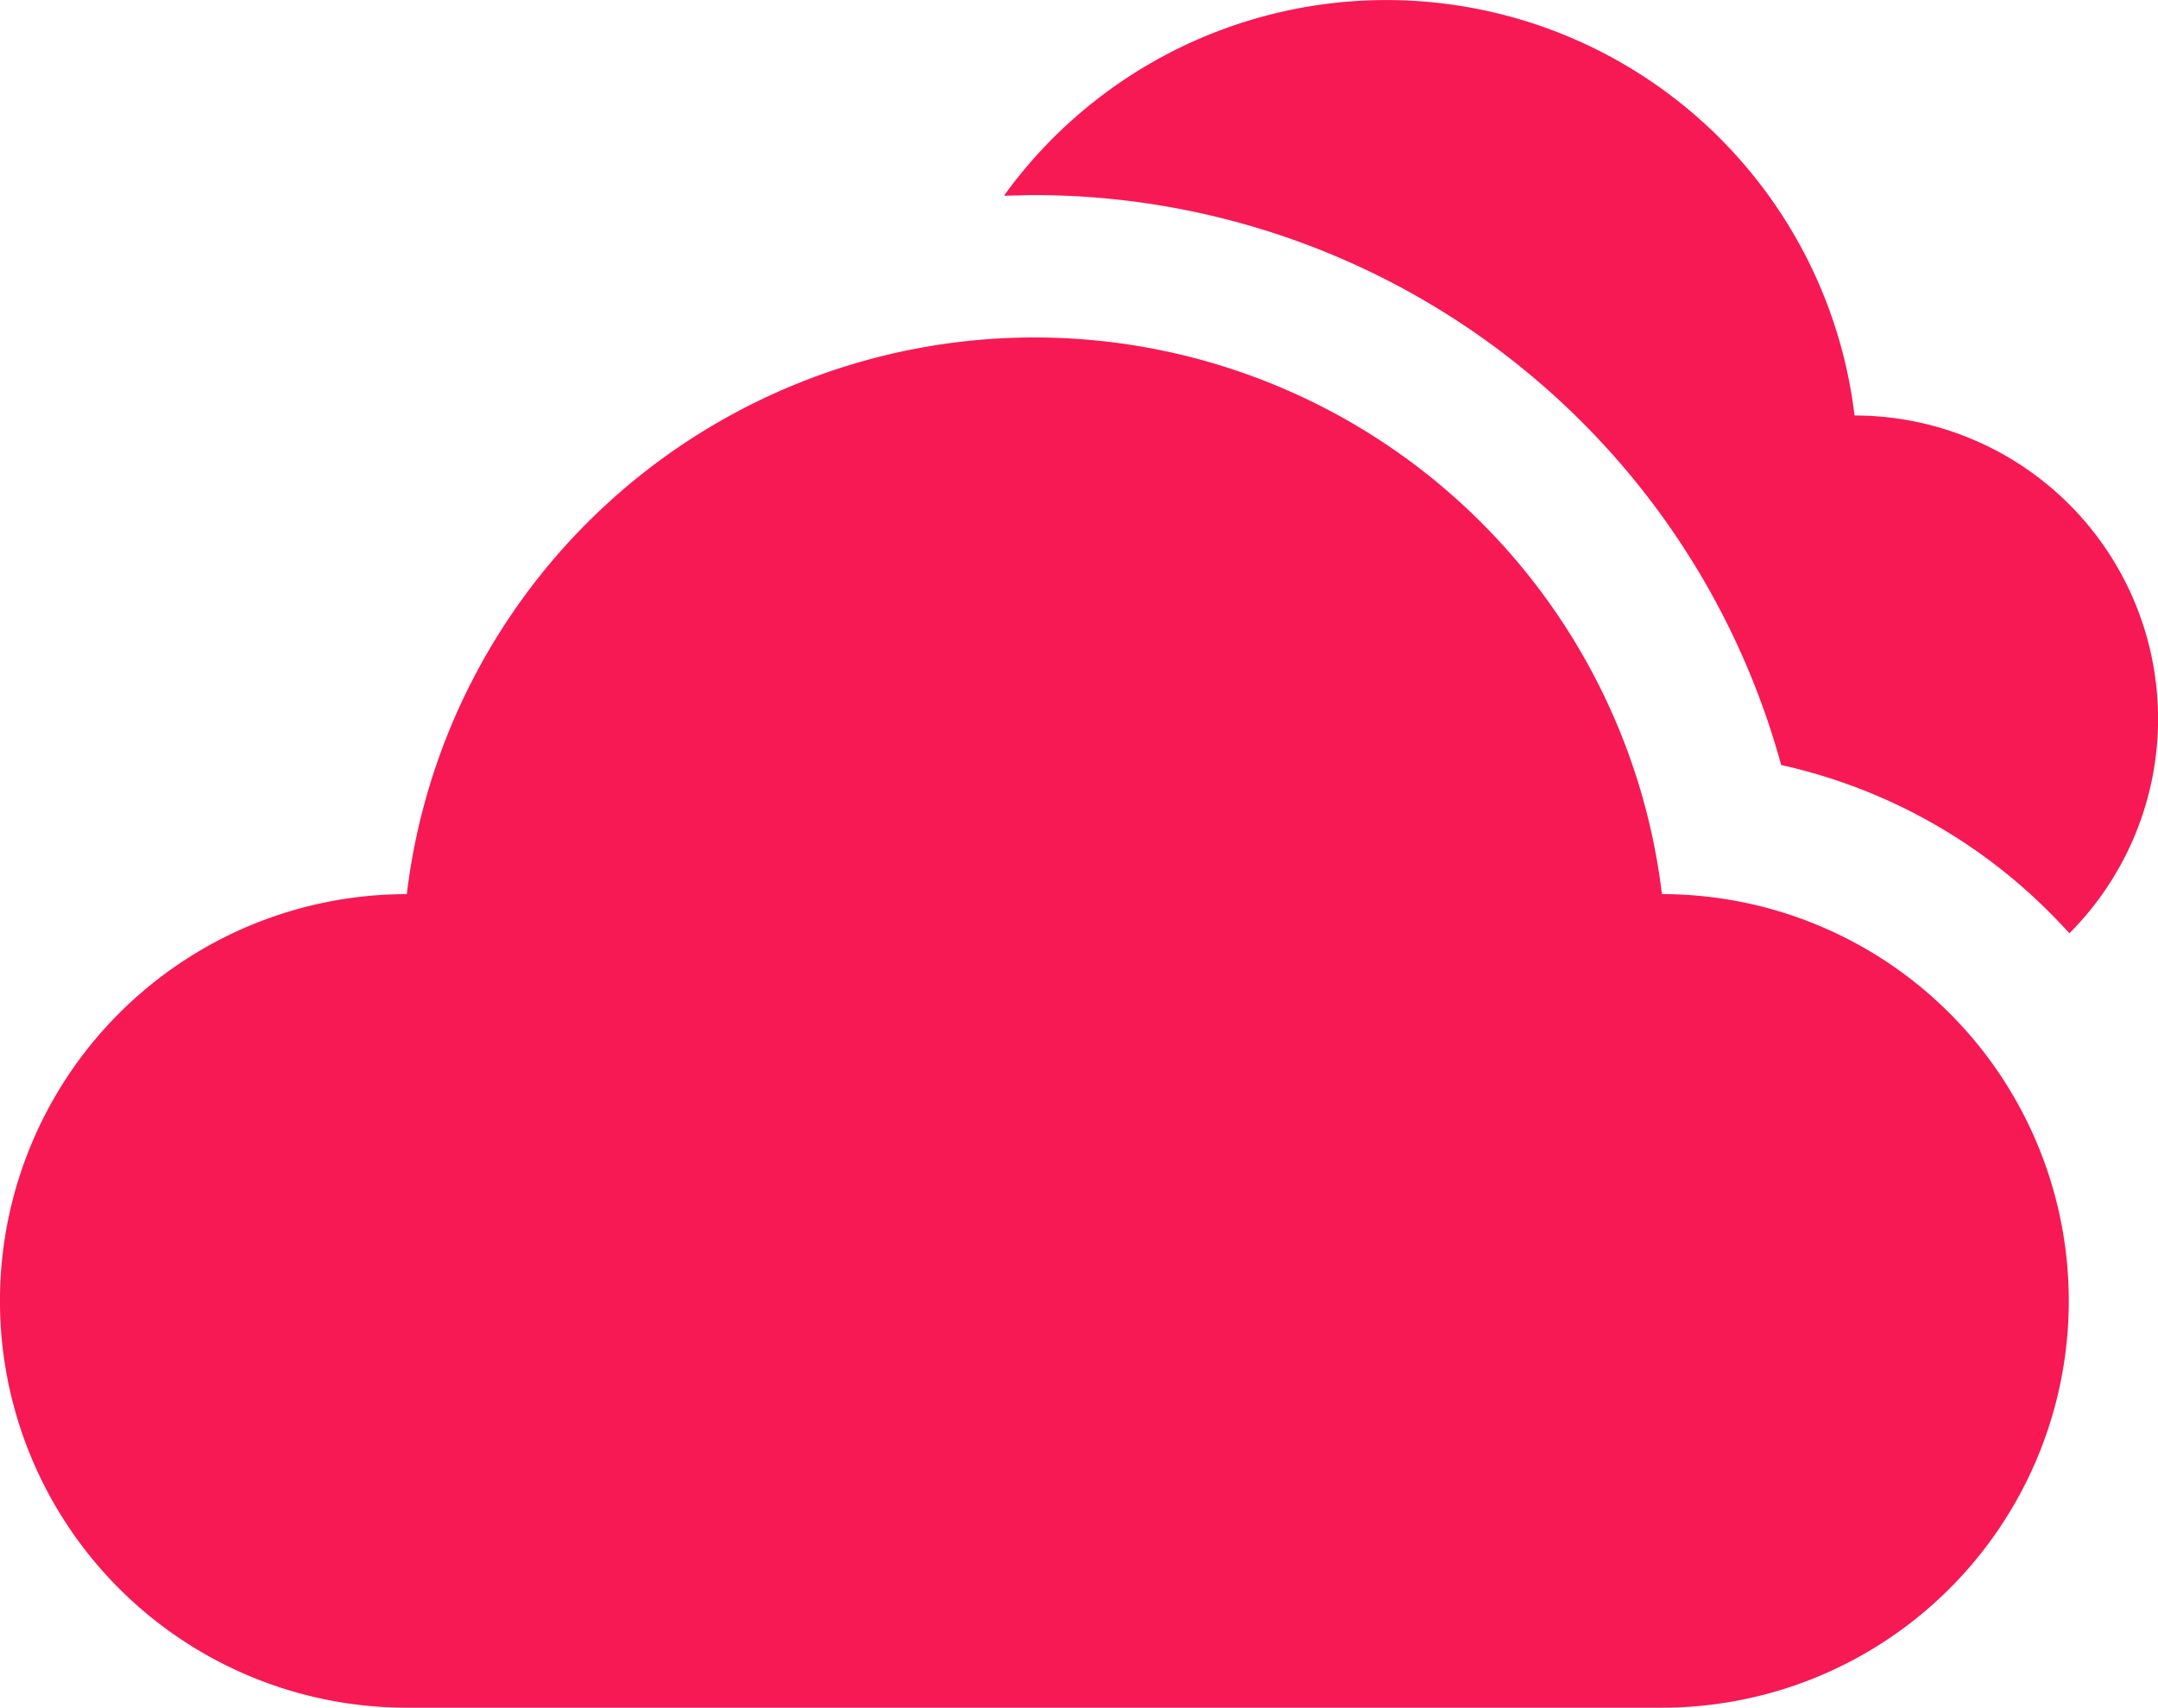 <svg xmlns="http://www.w3.org/2000/svg" xmlns:xlink="http://www.w3.org/1999/xlink" width="26.354" height="20.86" viewBox="0 0 26.354 20.86">
  <defs>
    <clipPath id="clip-path">
      <path id="Clip_2" data-name="Clip 2" d="M0,0H26.354V20.861H0Z" transform="translate(0.004 0.067)" fill="none"/>
    </clipPath>
  </defs>
  <g id="clouds_copy_2" data-name="clouds copy 2" transform="translate(-0.004 -0.067)">
    <path id="Clip_2-2" data-name="Clip 2" d="M0,0H26.354V20.861H0Z" transform="translate(0.004 0.067)" fill="none"/>
    <g id="clouds_copy_2-2" data-name="clouds copy 2" clip-path="url(#clip-path)">
      <path id="Fill_1" data-name="Fill 1" d="M10.387,5.075A5.758,5.758,0,0,0,0,2.39c.122,0,.245-.007.368-.007A9.458,9.458,0,0,1,9.491,9.344a6.662,6.662,0,0,1,3.283,1.806q.122.122.237.249a3.706,3.706,0,0,0-2.624-6.324Z" transform="translate(12.265 0.067)" fill="#f71953"/>
      <path id="Fill_3" data-name="Fill 3" d="M20.3,6.8a7.719,7.719,0,0,0-15.328,0,4.968,4.968,0,0,0,0,9.937H20.3a4.968,4.968,0,0,0,0-9.937Z" transform="translate(0 4.188)" fill="#f71953"/>
    </g>
  </g>
</svg>

